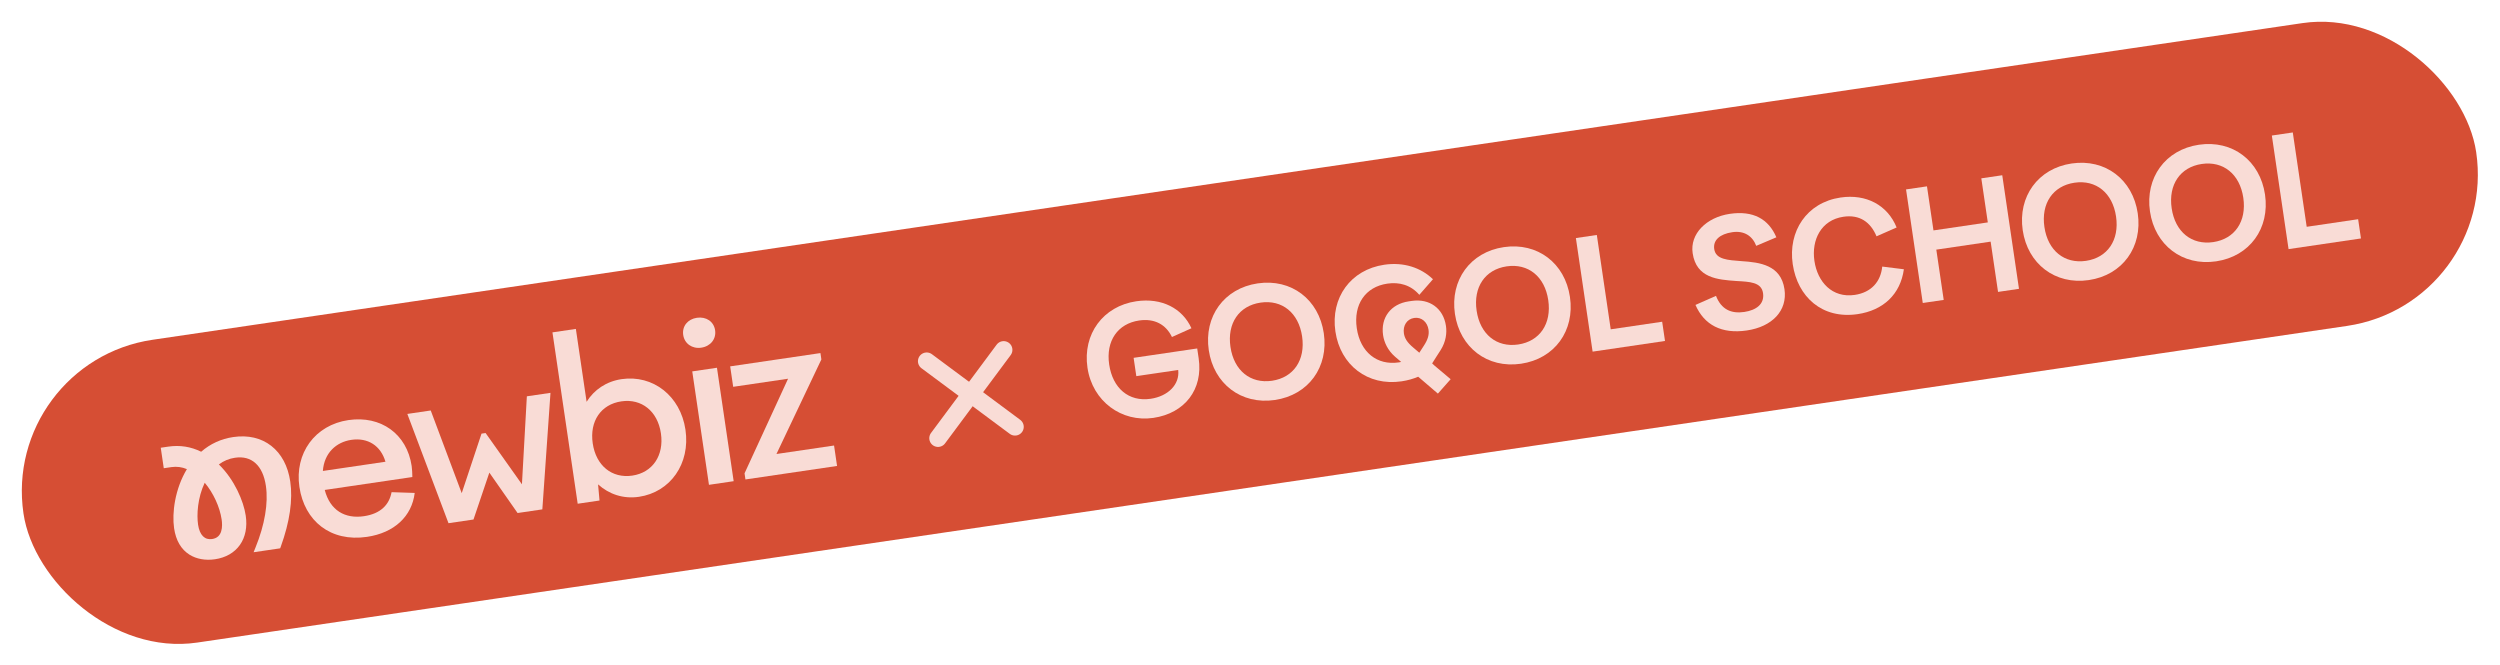<?xml version="1.0" encoding="UTF-8"?> <svg xmlns="http://www.w3.org/2000/svg" width="1165" height="310" viewBox="0 0 1165 310" fill="none"><rect x="0.547" y="168.725" width="1155.3" height="142.63" rx="71.315" transform="rotate(-8.379 0.547 168.725)" fill="#D64E34"></rect><path d="M536.208 185.837C544.271 184.649 549.829 179.216 549.043 172.411L529.524 175.286L528.266 166.747L557.899 162.382L558.575 166.968C560.706 181.436 552.157 192.572 537.45 194.739C522.742 196.905 509.081 187.094 506.763 171.358C504.445 155.622 514.096 142.661 529.513 140.39C541.392 138.64 551.027 143.71 555.211 152.97L546.131 157.047C543.316 151.188 537.978 148.3 530.836 149.352C520.863 150.821 515.255 158.856 516.877 169.865C518.498 180.873 525.955 187.344 536.21 185.834L536.208 185.837Z" fill="#F9DCD6"></path><path d="M586.085 132.056C601.785 129.744 614.571 139.539 616.89 155.279C619.209 171.018 609.789 184.082 594.09 186.395C578.391 188.707 565.593 178.841 563.286 163.175C560.978 147.509 570.386 134.369 586.085 132.056ZM587.406 141.018C577.362 142.498 571.775 150.674 573.396 161.683C575.018 172.691 582.726 178.909 592.769 177.43C602.813 175.95 608.4 167.774 606.779 156.765C605.157 145.757 597.449 139.539 587.406 141.018Z" fill="#F9DCD6"></path><path d="M700.794 115.159C716.494 112.847 729.28 122.643 731.599 138.382C733.918 154.121 724.498 167.185 708.799 169.498C693.1 171.81 680.302 161.944 677.995 146.278C675.687 130.613 685.092 117.472 700.794 115.159ZM702.115 124.121C692.071 125.601 686.484 133.777 688.105 144.786C689.727 155.794 697.435 162.012 707.478 160.533C717.522 159.053 723.109 150.877 721.488 139.868C719.866 128.86 712.158 122.642 702.115 124.121Z" fill="#F9DCD6"></path><path d="M734.362 110.934L744.12 109.496L750.597 153.46L774.571 149.929L775.891 158.891L742.156 163.86L734.359 110.934L734.362 110.934Z" fill="#F9DCD6"></path><path d="M818.404 114.562C816.638 109.92 812.724 107.395 807.277 108.197C801.336 109.072 798.226 111.982 798.829 116.075C799.546 120.944 805.146 121.202 811.578 121.694C820.042 122.25 829.902 123.465 831.565 134.756C833.042 144.778 825.833 152.257 814.024 153.996C802.215 155.736 794.129 151.377 790.088 142.093L799.656 137.872C802.109 144.216 806.747 146.272 812.826 145.376C818.341 144.564 822.333 141.741 821.574 136.591C820.815 131.44 815.377 131.302 809.037 130.94C800.492 130.324 790.493 129.634 788.778 117.991C787.447 108.958 795.2 101.255 806.091 99.651C816.981 98.046 824.145 102.037 827.788 110.585L818.404 114.562Z" fill="#F9DCD6"></path><path d="M857.708 92.043C869.661 90.283 879.62 95.593 883.826 106.005L874.463 110.123C871.676 103.468 866.597 99.89 859.031 101.005C848.635 102.536 844.075 111.789 845.519 121.596C846.964 131.404 853.79 138.979 864.324 137.427C872.031 136.292 876.42 131.247 877.12 124.222L887.206 125.476C885.594 137.105 877.668 144.617 865.648 146.388C849.098 148.826 837.653 138.326 835.408 123.086C833.163 107.846 841.864 94.377 857.708 92.043Z" fill="#F9DCD6"></path><path d="M888.215 88.269L897.973 86.832L900.998 107.369L926.317 103.639L923.292 83.102L933.05 81.664L940.846 134.59L931.088 136.028L927.637 112.598L902.318 116.328L905.769 139.757L896.011 141.195L888.215 88.269Z" fill="#F9DCD6"></path><path d="M965.386 76.181C981.085 73.869 993.872 83.665 996.191 99.404C998.509 115.143 989.09 128.207 973.391 130.52C957.691 132.832 944.894 122.966 942.587 107.3C940.279 91.635 949.687 78.494 965.386 76.181ZM966.706 85.143C956.663 86.623 951.075 94.799 952.697 105.808C954.319 116.816 962.027 123.034 972.07 121.555C982.114 120.075 987.701 111.899 986.079 100.89C984.458 89.882 976.75 83.664 966.706 85.143Z" fill="#F9DCD6"></path><path d="M1024.69 67.446C1040.39 65.133 1053.18 74.929 1055.5 90.668C1057.81 106.408 1048.39 119.471 1032.7 121.784C1017 124.097 1004.2 114.23 1001.89 98.565C999.583 82.899 1008.99 69.758 1024.69 67.446ZM1026.01 76.408C1015.97 77.887 1010.38 86.064 1012 97.072C1013.62 108.081 1021.33 114.299 1031.37 112.819C1041.42 111.34 1047 103.164 1045.38 92.155C1043.76 81.147 1036.05 74.929 1026.01 76.408Z" fill="#F9DCD6"></path><path d="M1058.68 63.158L1068.44 61.721L1074.92 105.685L1098.89 102.153L1100.21 111.115L1066.47 116.085L1058.68 63.159L1058.68 63.158Z" fill="#F9DCD6"></path><path d="M671.352 163.118C673.811 159.221 674.302 155.186 673.814 151.867C672.608 143.681 666.138 139.012 657.866 140.23L656.429 140.442C648.154 141.661 643.309 147.997 644.515 156.183C645.004 159.502 646.638 163.224 650.117 166.246L652.926 168.643C652.583 168.766 652.16 168.828 651.803 168.88C641.76 170.36 633.911 164.163 632.268 153.01C630.625 141.858 636.283 133.674 646.468 132.174C649.342 131.75 652.051 131.933 654.506 132.73C657.132 133.583 659.465 135.133 661.401 137.393L667.762 130.12C662.097 124.678 654.073 122.041 645.095 123.363C629.396 125.676 619.977 138.743 622.295 154.479C624.613 170.216 637.4 180.015 653.1 177.702C655.998 177.275 658.565 176.537 660.876 175.548L670.058 183.424L676.005 176.707L668.498 170.387L667.379 169.347L669.353 166.223L671.352 163.118ZM658.588 161.971C655.707 159.584 654.545 157.592 654.212 155.334C653.696 151.826 655.54 148.671 659.019 148.159C662.501 147.646 665.173 150.135 665.69 153.643C666.022 155.901 665.487 158.143 663.414 161.26L661.404 164.37L658.581 161.972L658.588 161.971Z" fill="#F9DCD6"></path><path d="M132.214 214.769C130.724 211.976 128.78 209.62 126.416 207.775C121.682 204.075 115.551 202.656 108.688 203.667C103.049 204.498 98.021 206.798 93.74 210.51C88.954 208.134 83.801 207.333 78.427 208.125L74.91 208.643L76.317 218.195L79.834 217.677C82.312 217.312 84.753 217.623 87.099 218.609C81.524 227.793 80.079 239.046 81.127 246.164C81.969 251.875 84.392 256.022 88.33 258.493C91.558 260.511 95.758 261.265 100.159 260.617C105.22 259.872 109.247 257.555 111.811 253.92C114.36 250.299 115.295 245.585 114.514 240.285C113.513 233.492 109.256 223.513 101.992 216.434C104.21 214.765 106.73 213.714 109.494 213.307C113.355 212.739 116.571 213.592 119.063 215.841C121.577 218.11 123.209 221.679 123.912 226.449C125.086 234.418 123.37 244.59 119.083 255.095L118.177 257.345L130.558 255.521L130.872 254.667C132.936 248.947 134.359 243.479 135.094 238.413C135.829 233.343 135.883 228.618 135.257 224.366C134.729 220.783 133.703 217.559 132.214 214.769L132.214 214.769ZM98.846 251.189C97.134 251.441 95.7 251.004 94.582 249.891C93.439 248.748 92.654 246.888 92.305 244.518C91.625 239.9 92.036 232.041 95.4 224.952C99.415 229.707 102.426 236.239 103.286 242.08C103.507 243.581 103.649 245.76 103.062 247.608L103.063 247.612C102.765 248.568 102.293 249.35 101.657 249.94C100.943 250.598 99.999 251.019 98.846 251.189L98.846 251.189Z" fill="#F9DCD6"></path><path d="M139.527 226.917C137.219 211.251 146.761 198.058 162.352 195.762C177.519 193.527 189.637 202.232 191.835 217.156C192.069 218.744 192.122 220.575 192.16 222.299L151.327 228.314C153.822 237.896 160.797 241.844 169.599 240.547C177.342 239.406 181.388 235.241 182.471 229.35L193.251 229.709C191.932 240.609 183.746 248.304 171.018 250.179C154.049 252.678 141.866 242.794 139.527 226.917L139.527 226.917ZM150.457 219.467L179.624 215.17C177.44 207.706 171.451 203.83 163.709 204.97C156.709 206.001 151.06 211.051 150.457 219.467Z" fill="#F9DCD6"></path><path d="M200.723 191.283L215.163 229.817L224.382 202.072L226.288 201.791L243.223 225.683L245.513 184.684L256.525 183.062L252.733 237.367L241.192 239.067L228.033 220.243L220.649 242.093L209.001 243.809L189.816 192.889L200.723 191.283Z" fill="#F9DCD6"></path><path d="M257.441 154.883L268.352 153.276L273.356 187.241C276.855 181.613 282.56 177.726 289.658 176.681C304.275 174.527 317.108 184.494 319.429 200.253C321.766 216.117 312.353 229.361 297.735 231.514C290.426 232.591 283.811 230.302 278.7 225.724L279.374 233.24L269.205 234.738L257.441 154.883L257.441 154.883ZM276.21 206.619C277.732 216.947 285.123 223.038 294.656 221.633C304.084 220.245 309.51 212.266 307.989 201.938C306.467 191.61 298.986 185.641 289.559 187.03C280.025 188.434 274.689 196.291 276.21 206.619Z" fill="#F9DCD6"></path><path d="M324.733 148.086C329.092 147.444 332.645 149.855 333.24 153.896C333.836 157.938 331.145 161.377 326.785 162.019C322.538 162.645 318.969 160.128 318.374 156.086C317.778 152.045 320.485 148.712 324.733 148.086V148.086ZM322.589 173.069L334.102 171.373L341.888 224.231L330.375 225.927L322.589 173.069Z" fill="#F9DCD6"></path><path d="M340.263 170.727L382.323 164.531L382.759 167.494L361.827 211.564L388.669 207.61L390.072 217.136L347.378 223.425L346.957 220.567L367.24 176.485L341.666 180.253L340.263 170.727L340.263 170.727Z" fill="#F9DCD6"></path><path d="M431.836 168.324L472.991 198.91" stroke="#F9DCD6" stroke-width="8.15" stroke-linecap="round"></path><path d="M437.121 204.193L467.708 163.038" stroke="#F9DCD6" stroke-width="8.15" stroke-linecap="round"></path></svg> 